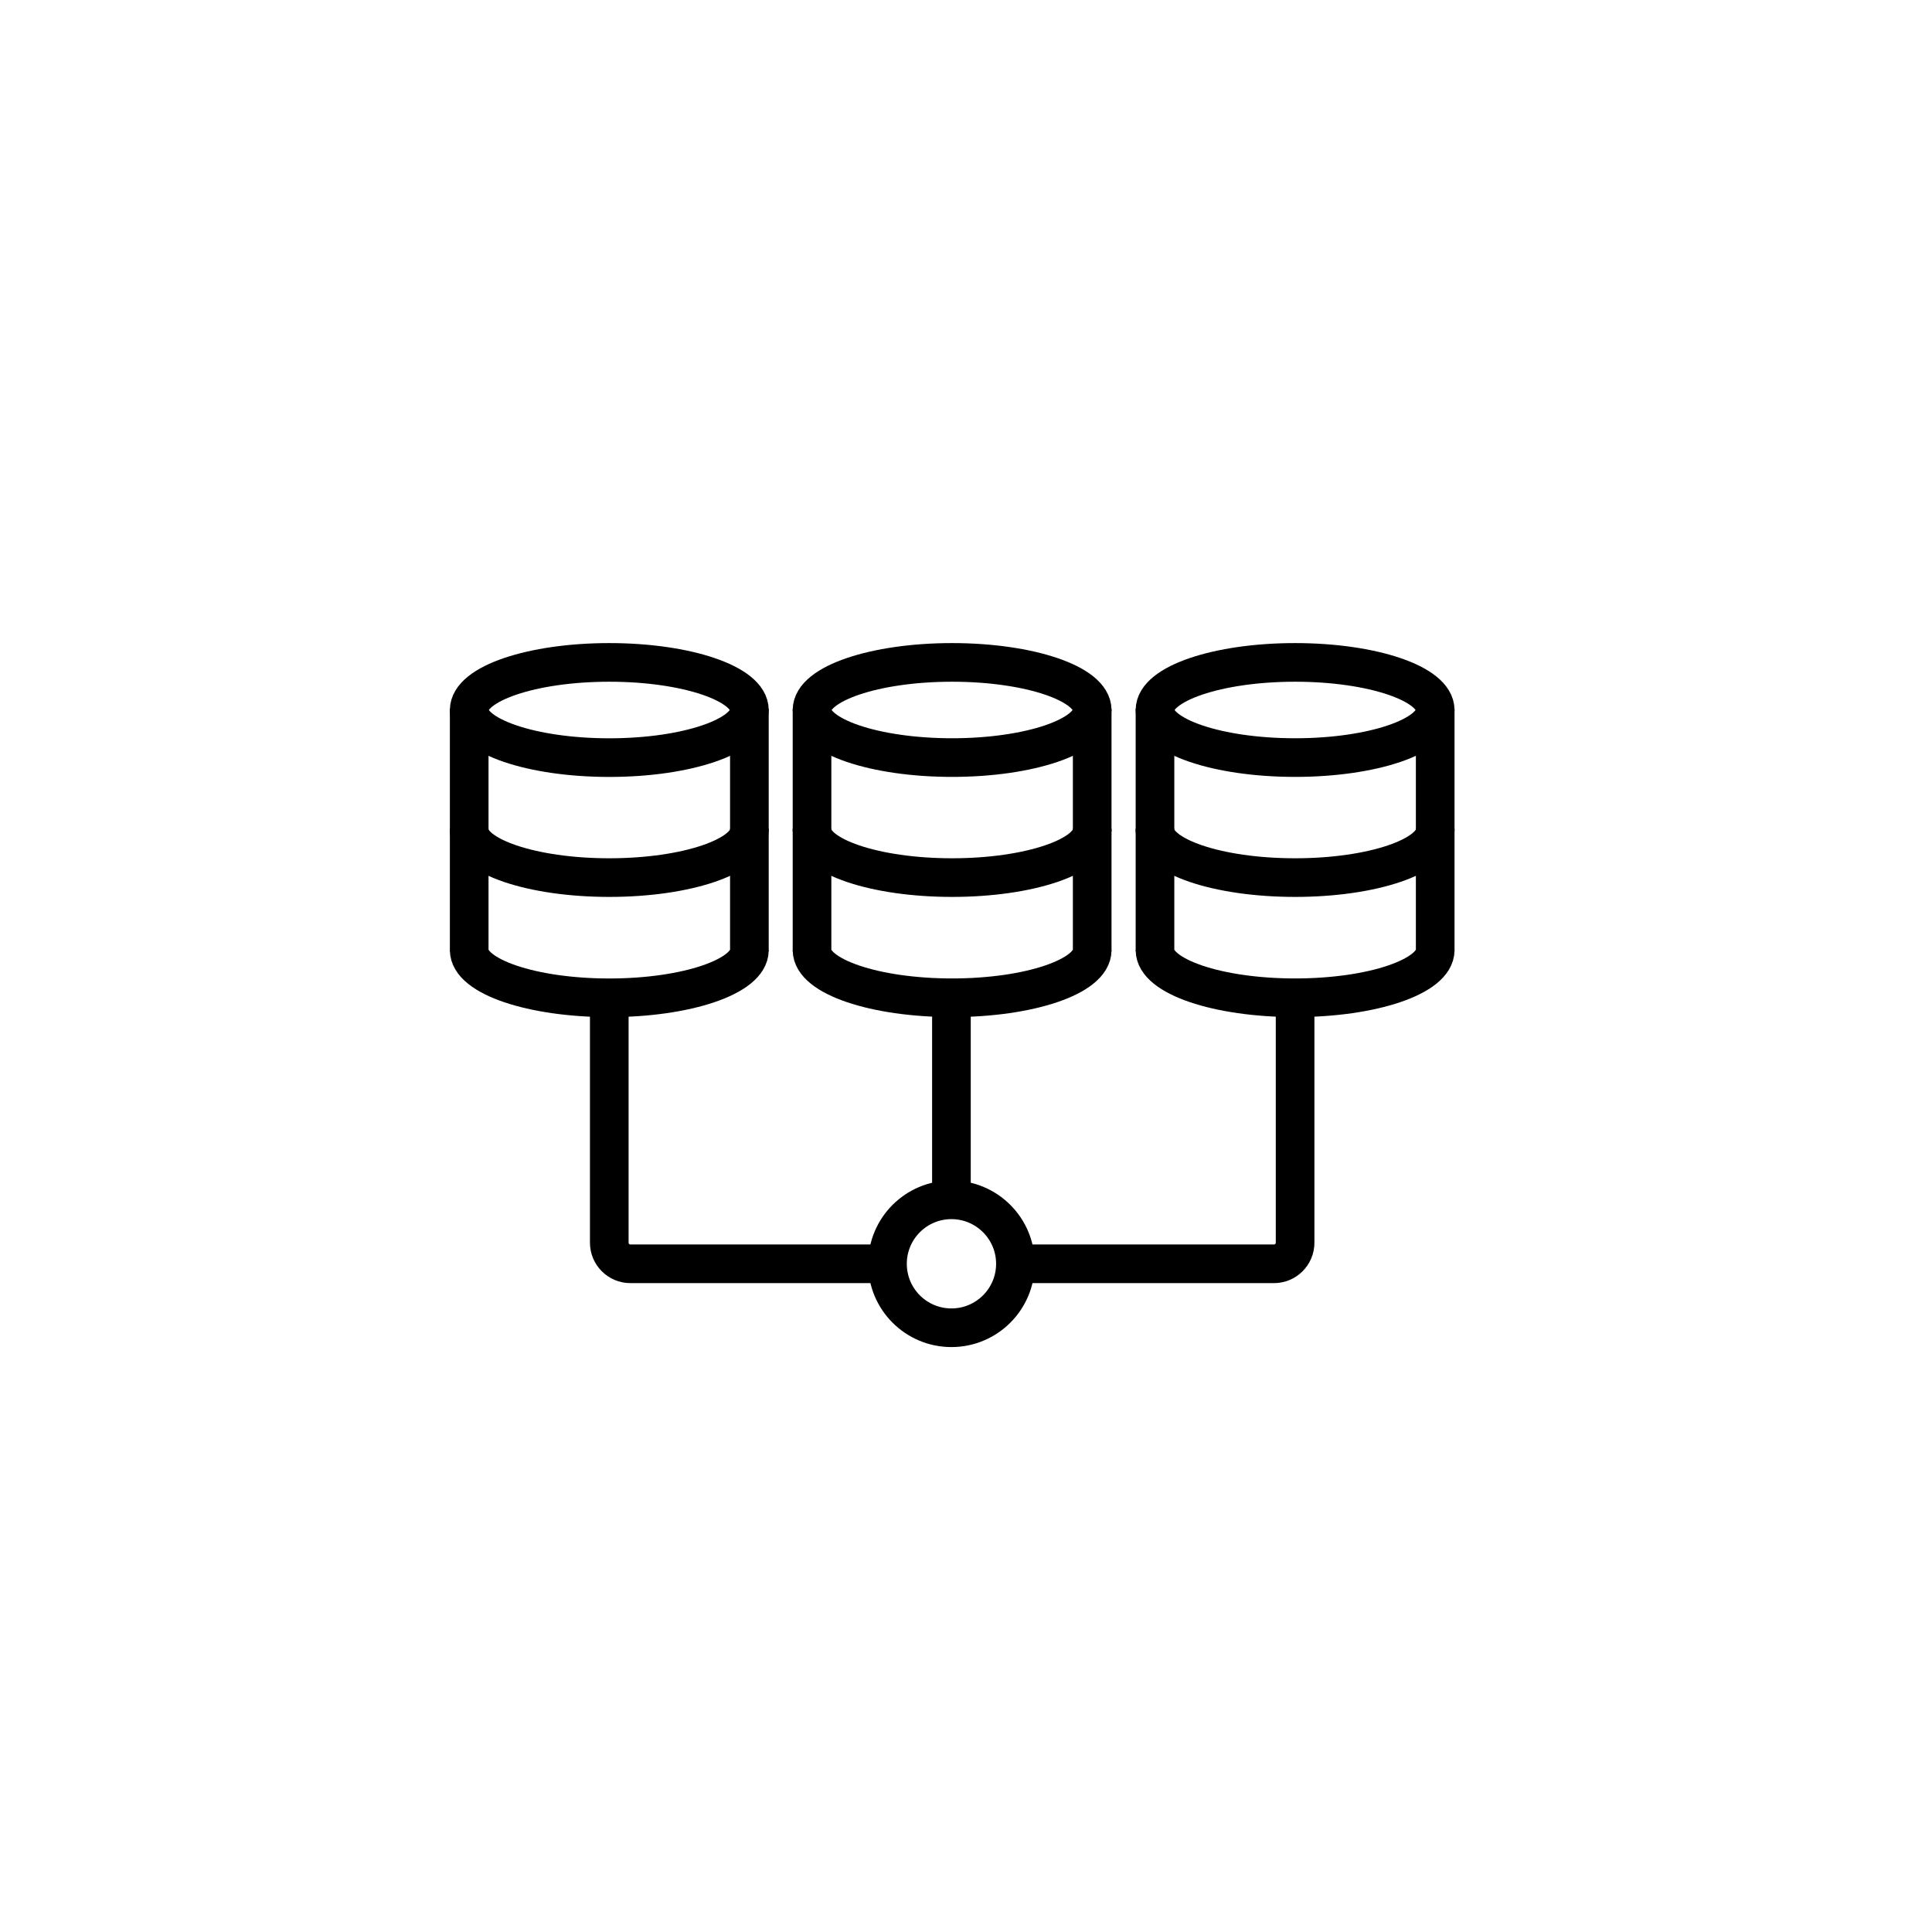 <svg width="50" height="50" viewBox="0 0 50 50" fill="none" xmlns="http://www.w3.org/2000/svg">
<path d="M15.769 19.607C17.771 19.607 19.394 19.055 19.394 18.375C19.394 17.694 17.771 17.143 15.769 17.143C13.766 17.143 12.143 17.694 12.143 18.375C12.143 19.055 13.766 19.607 15.769 19.607Z" stroke="black" stroke-miterlimit="10"/>
<path d="M19.394 21.48C19.394 22.162 17.769 22.712 15.768 22.712C13.768 22.712 12.143 22.162 12.143 21.48" stroke="black" stroke-miterlimit="10"/>
<path d="M12.143 18.34V21.511" stroke="black" stroke-miterlimit="10"/>
<path d="M19.394 18.34V21.511" stroke="black" stroke-miterlimit="10"/>
<path d="M19.394 24.591C19.394 25.272 17.769 25.823 15.768 25.823C13.768 25.823 12.143 25.272 12.143 24.591" stroke="black" stroke-miterlimit="10"/>
<path d="M12.143 21.445V24.621" stroke="black" stroke-miterlimit="10"/>
<path d="M19.394 21.445V24.621" stroke="black" stroke-miterlimit="10"/>
<path d="M33.517 19.606C35.519 19.606 37.143 19.055 37.143 18.375C37.143 17.694 35.519 17.143 33.517 17.143C31.515 17.143 29.891 17.694 29.891 18.375C29.891 19.055 31.515 19.606 33.517 19.606Z" stroke="black" stroke-miterlimit="10"/>
<path d="M37.143 21.48C37.143 22.162 35.518 22.712 33.517 22.712C31.516 22.712 29.891 22.162 29.891 21.48" stroke="black" stroke-miterlimit="10"/>
<path d="M29.891 18.339V21.511" stroke="black" stroke-miterlimit="10"/>
<path d="M37.143 18.339V21.511" stroke="black" stroke-miterlimit="10"/>
<path d="M37.143 24.59C37.143 25.272 35.518 25.822 33.517 25.822C31.516 25.822 29.891 25.272 29.891 24.59" stroke="black" stroke-miterlimit="10"/>
<path d="M29.891 21.445V24.621" stroke="black" stroke-miterlimit="10"/>
<path d="M37.143 21.445V24.621" stroke="black" stroke-miterlimit="10"/>
<path d="M24.64 19.606C26.643 19.606 28.266 19.055 28.266 18.375C28.266 17.694 26.643 17.143 24.64 17.143C22.638 17.143 21.015 17.694 21.015 18.375C21.015 19.055 22.638 19.606 24.64 19.606Z" stroke="black" stroke-miterlimit="10"/>
<path d="M28.266 21.48C28.266 22.162 26.641 22.712 24.64 22.712C22.64 22.712 21.015 22.162 21.015 21.48" stroke="black" stroke-miterlimit="10"/>
<path d="M21.015 18.339V21.511" stroke="black" stroke-miterlimit="10"/>
<path d="M28.266 18.339V21.511" stroke="black" stroke-miterlimit="10"/>
<path d="M28.266 24.59C28.266 25.272 26.641 25.822 24.64 25.822C22.64 25.822 21.015 25.272 21.015 24.59" stroke="black" stroke-miterlimit="10"/>
<path d="M21.015 21.445V24.621" stroke="black" stroke-miterlimit="10"/>
<path d="M28.266 21.445V24.621" stroke="black" stroke-miterlimit="10"/>
<path d="M24.623 25.823V31.025" stroke="black" stroke-miterlimit="10"/>
<path d="M22.705 32.707H16.314C16.013 32.707 15.768 32.462 15.768 32.161V25.823" stroke="black" stroke-miterlimit="10"/>
<path d="M33.517 25.823V32.161C33.517 32.462 33.272 32.707 32.971 32.707H26.357" stroke="black" stroke-miterlimit="10"/>
<path d="M24.623 34.362C25.537 34.362 26.279 33.621 26.279 32.707C26.279 31.793 25.537 31.051 24.623 31.051C23.709 31.051 22.968 31.793 22.968 32.707C22.968 33.621 23.709 34.362 24.623 34.362Z" stroke="black" stroke-miterlimit="10"/>
</svg>
